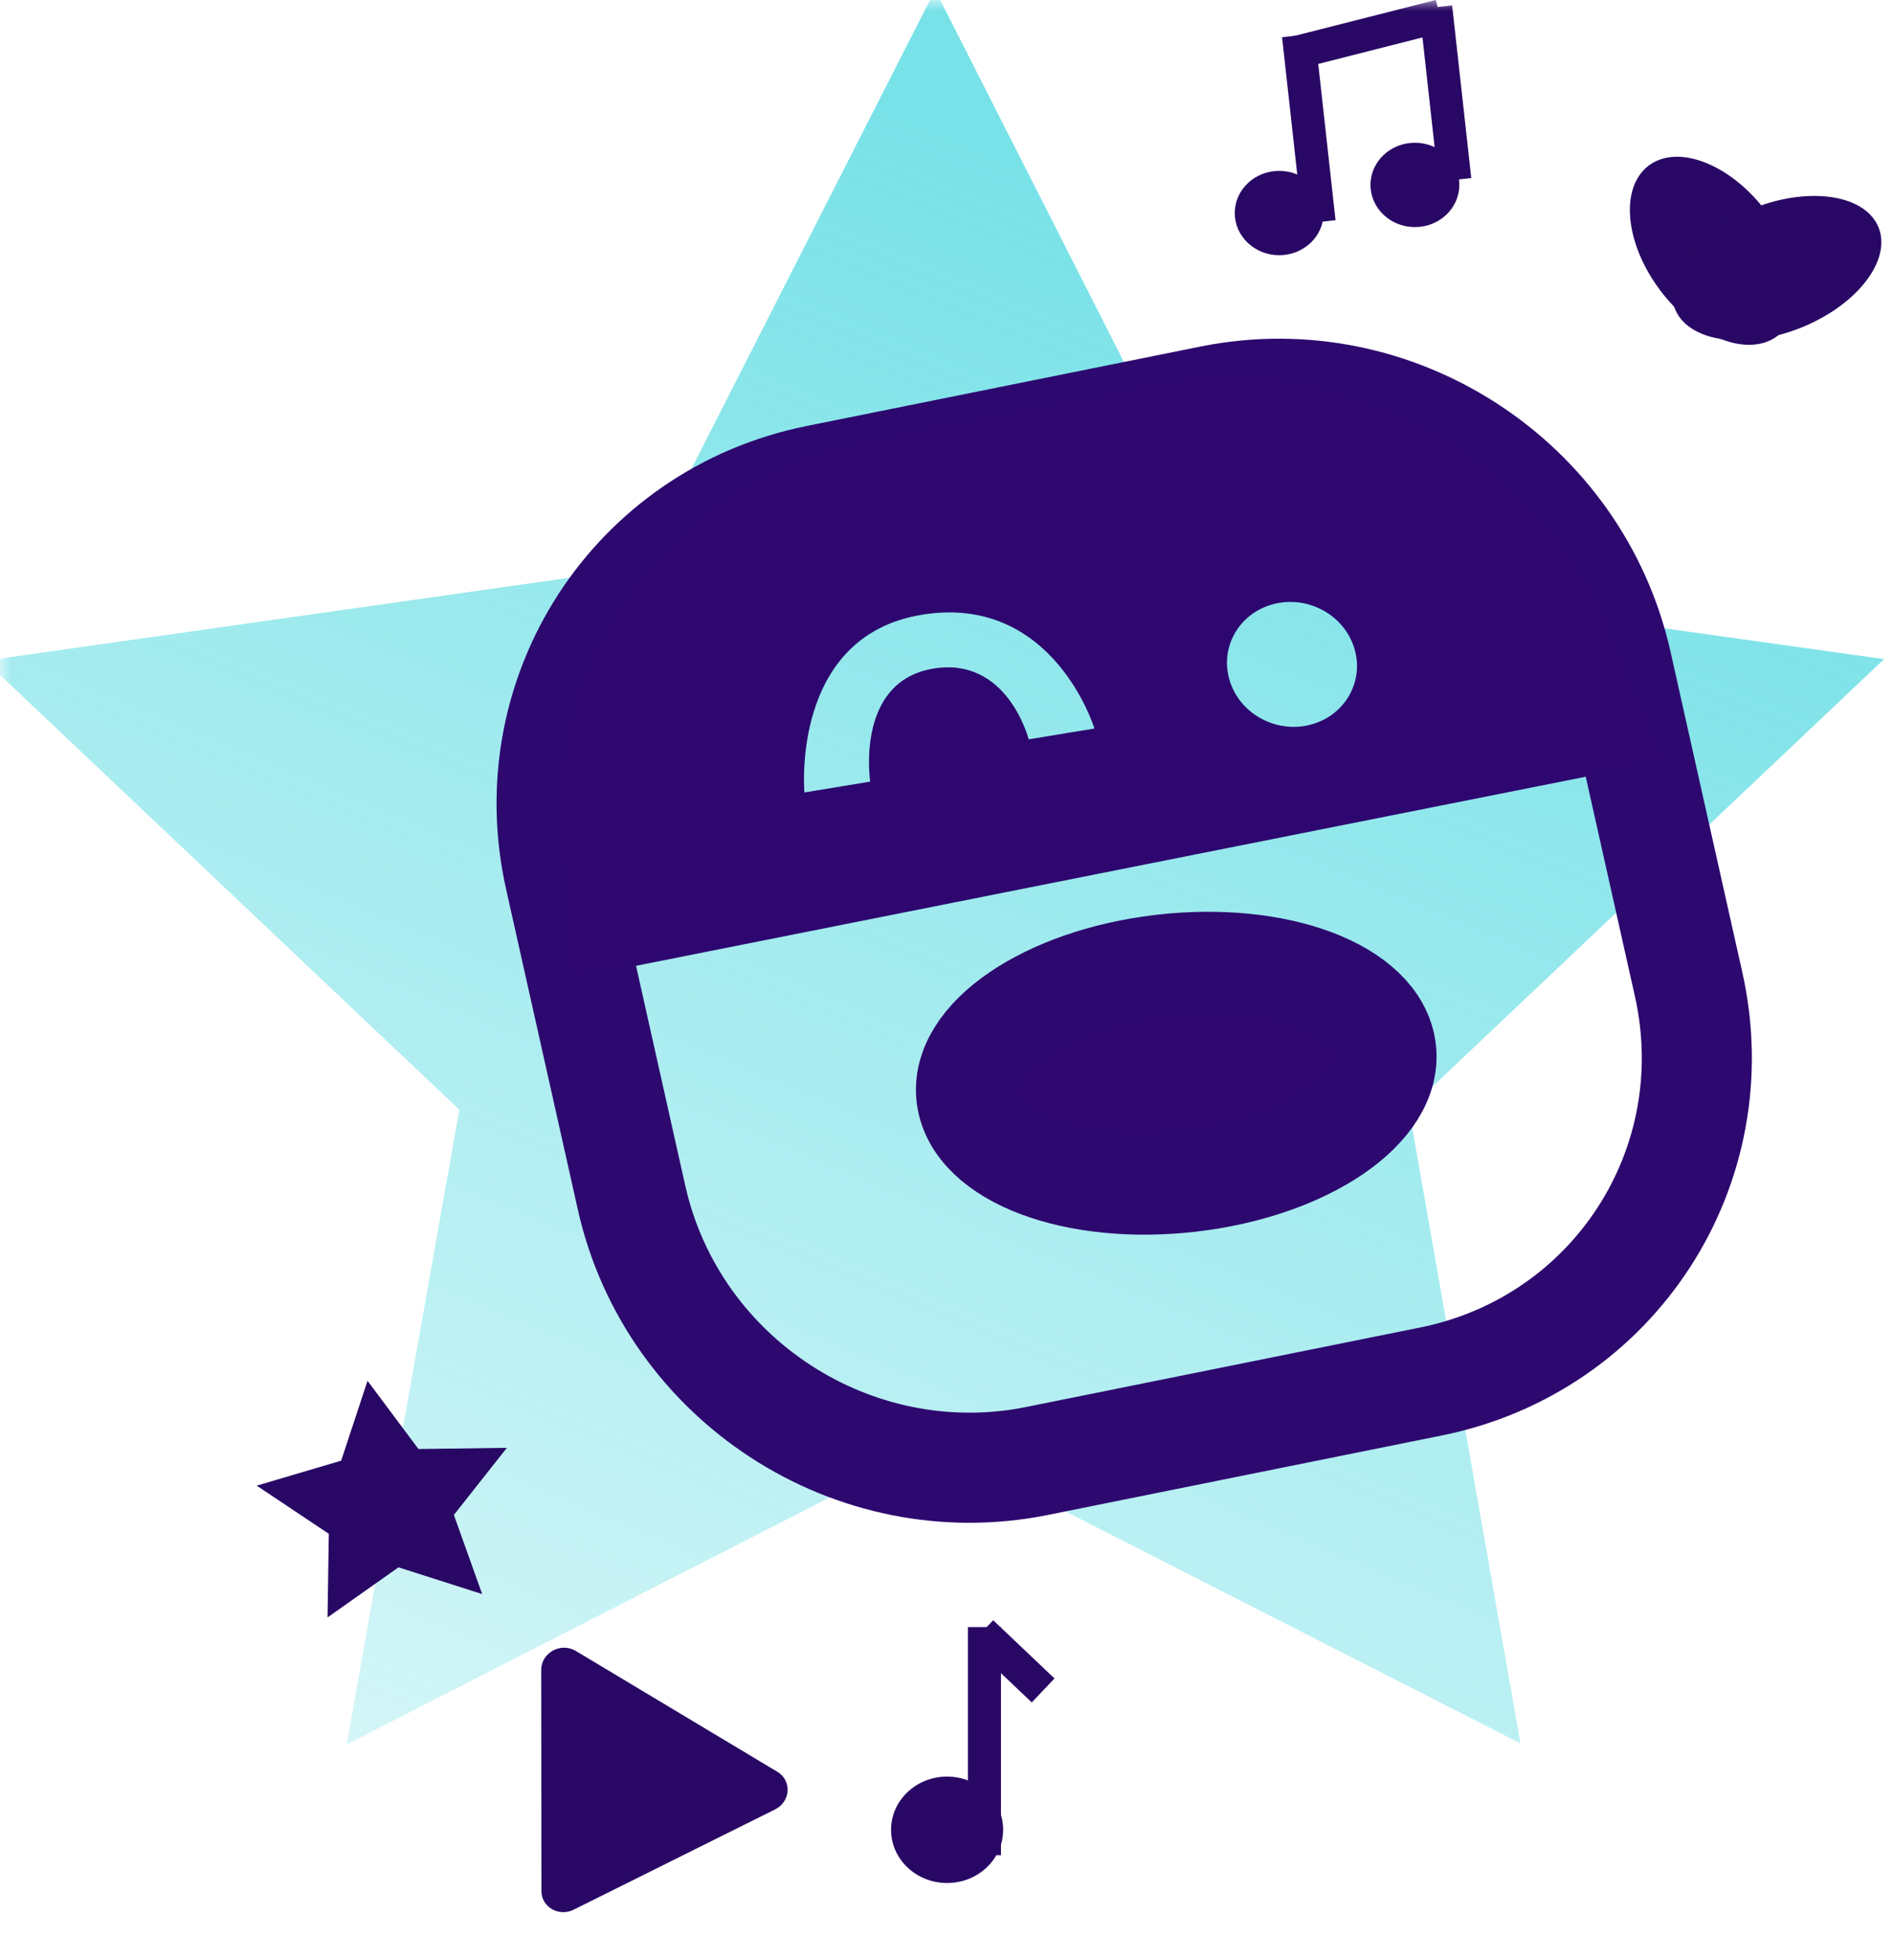 <svg width="86" height="89" viewBox="0 0 86 89" fill="none" xmlns="http://www.w3.org/2000/svg">
<mask id="mask0_35_8551" style="mask-type:luminance" maskUnits="userSpaceOnUse" x="0" y="0" width="86" height="89">
<rect width="86" height="89" fill="white"/>
</mask>
<g mask="url(#mask0_35_8551)">
<path opacity="0.597" fill-rule="evenodd" clip-rule="evenodd" d="M42.425 65.578L15.752 79.204L20.869 50.387L-0.683 29.999L29.129 25.771L42.482 -0.455L55.79 25.749L85.594 29.928L64.007 50.351L69.074 79.16L42.425 65.578Z" fill="url(#paint0_linear_35_8551)"/>
<path d="M37.136 21.794L55.03 18.186C63.35 16.508 71.599 21.862 73.455 30.144L76.715 44.692C78.57 52.974 73.33 61.048 65.01 62.726L47.116 66.334C38.796 68.012 30.547 62.658 28.691 54.375L25.432 39.828C23.576 31.546 28.816 23.472 37.136 21.794Z" stroke="#2D086F" stroke-width="5"/>
<path fill-rule="evenodd" clip-rule="evenodd" d="M25.87 44.454L75.796 34.52L73.221 28.407C69.811 20.315 60.999 15.626 52.353 17.304L39.464 19.805C30.662 21.513 24.662 29.303 25.364 38.112L25.87 44.454ZM61.457 29.231C62.035 30.709 61.267 32.326 59.742 32.843C58.218 33.36 56.513 32.581 55.935 31.102C55.357 29.624 56.125 28.007 57.65 27.49C59.175 26.974 60.879 27.753 61.457 29.231ZM39.534 35.49L36.546 35.981C36.546 35.981 35.899 28.896 41.874 27.913C47.85 26.93 49.721 33.078 49.721 33.078L46.733 33.569C46.733 33.569 45.762 29.725 42.306 30.375C38.85 31.026 39.534 35.49 39.534 35.49Z" fill="#2D076F"/>
<ellipse cx="5.015" cy="9.635" rx="5.015" ry="9.635" transform="matrix(0.128 0.992 -0.993 0.116 62.363 42.637)" fill="#2D076F" stroke="#2D086F" stroke-width="4.467"/>
<path fill-rule="evenodd" clip-rule="evenodd" d="M18.103 71.164L14.88 73.439L14.938 69.642L11.662 67.455L15.499 66.322L16.697 62.695L19.011 65.792L23.027 65.738L20.62 68.784L21.905 72.378L18.103 71.164Z" fill="#290865"/>
<ellipse cx="4.846" cy="3.005" rx="4.846" ry="3.005" transform="matrix(-0.579 -0.815 0.842 -0.539 78.1 16.956)" fill="#290865"/>
<ellipse cx="4.98" cy="2.923" rx="4.98" ry="2.923" transform="matrix(0.921 -0.389 -0.425 -0.905 77.374 16.758)" fill="#290865"/>
<path fill-rule="evenodd" clip-rule="evenodd" d="M26.155 74.958C25.478 74.553 24.586 75.044 24.587 75.823L24.597 85.862C24.598 86.589 25.387 87.044 26.062 86.708L35.212 82.156C35.923 81.803 35.981 80.845 35.316 80.447L26.155 74.958Z" fill="#290865"/>
<path d="M45.149 74.627L46.846 76.237" stroke="#290865" stroke-width="1.5" stroke-linecap="square"/>
<path d="M44.724 83.484V74.627" stroke="#290865" stroke-width="1.5" stroke-linecap="square"/>
<ellipse cx="43.027" cy="83.081" rx="2.546" ry="2.416" fill="#290865"/>
<path d="M59.6 2.203L64.687 0.91" stroke="#290865" stroke-width="1.5" stroke-linecap="square"/>
<path d="M59.846 9.334L59.073 2.353" stroke="#290865" stroke-width="1.5" stroke-linecap="square"/>
<path d="M66.012 7.42L65.309 1.073" stroke="#290865" stroke-width="1.5" stroke-linecap="square"/>
<ellipse cx="58.114" cy="9.673" rx="2.018" ry="1.915" fill="#290865"/>
<ellipse cx="64.28" cy="8.396" rx="2.018" ry="1.915" fill="#290865"/>
</g>
<defs>
<linearGradient id="paint0_linear_35_8551" x1="14.548" y1="-5.743" x2="-29.259" y2="99.14" gradientUnits="userSpaceOnUse">
<stop stop-color="#1ECED8"/>
<stop offset="1" stop-color="#1ECED8" stop-opacity="0.01"/>
</linearGradient>
</defs>
</svg>
